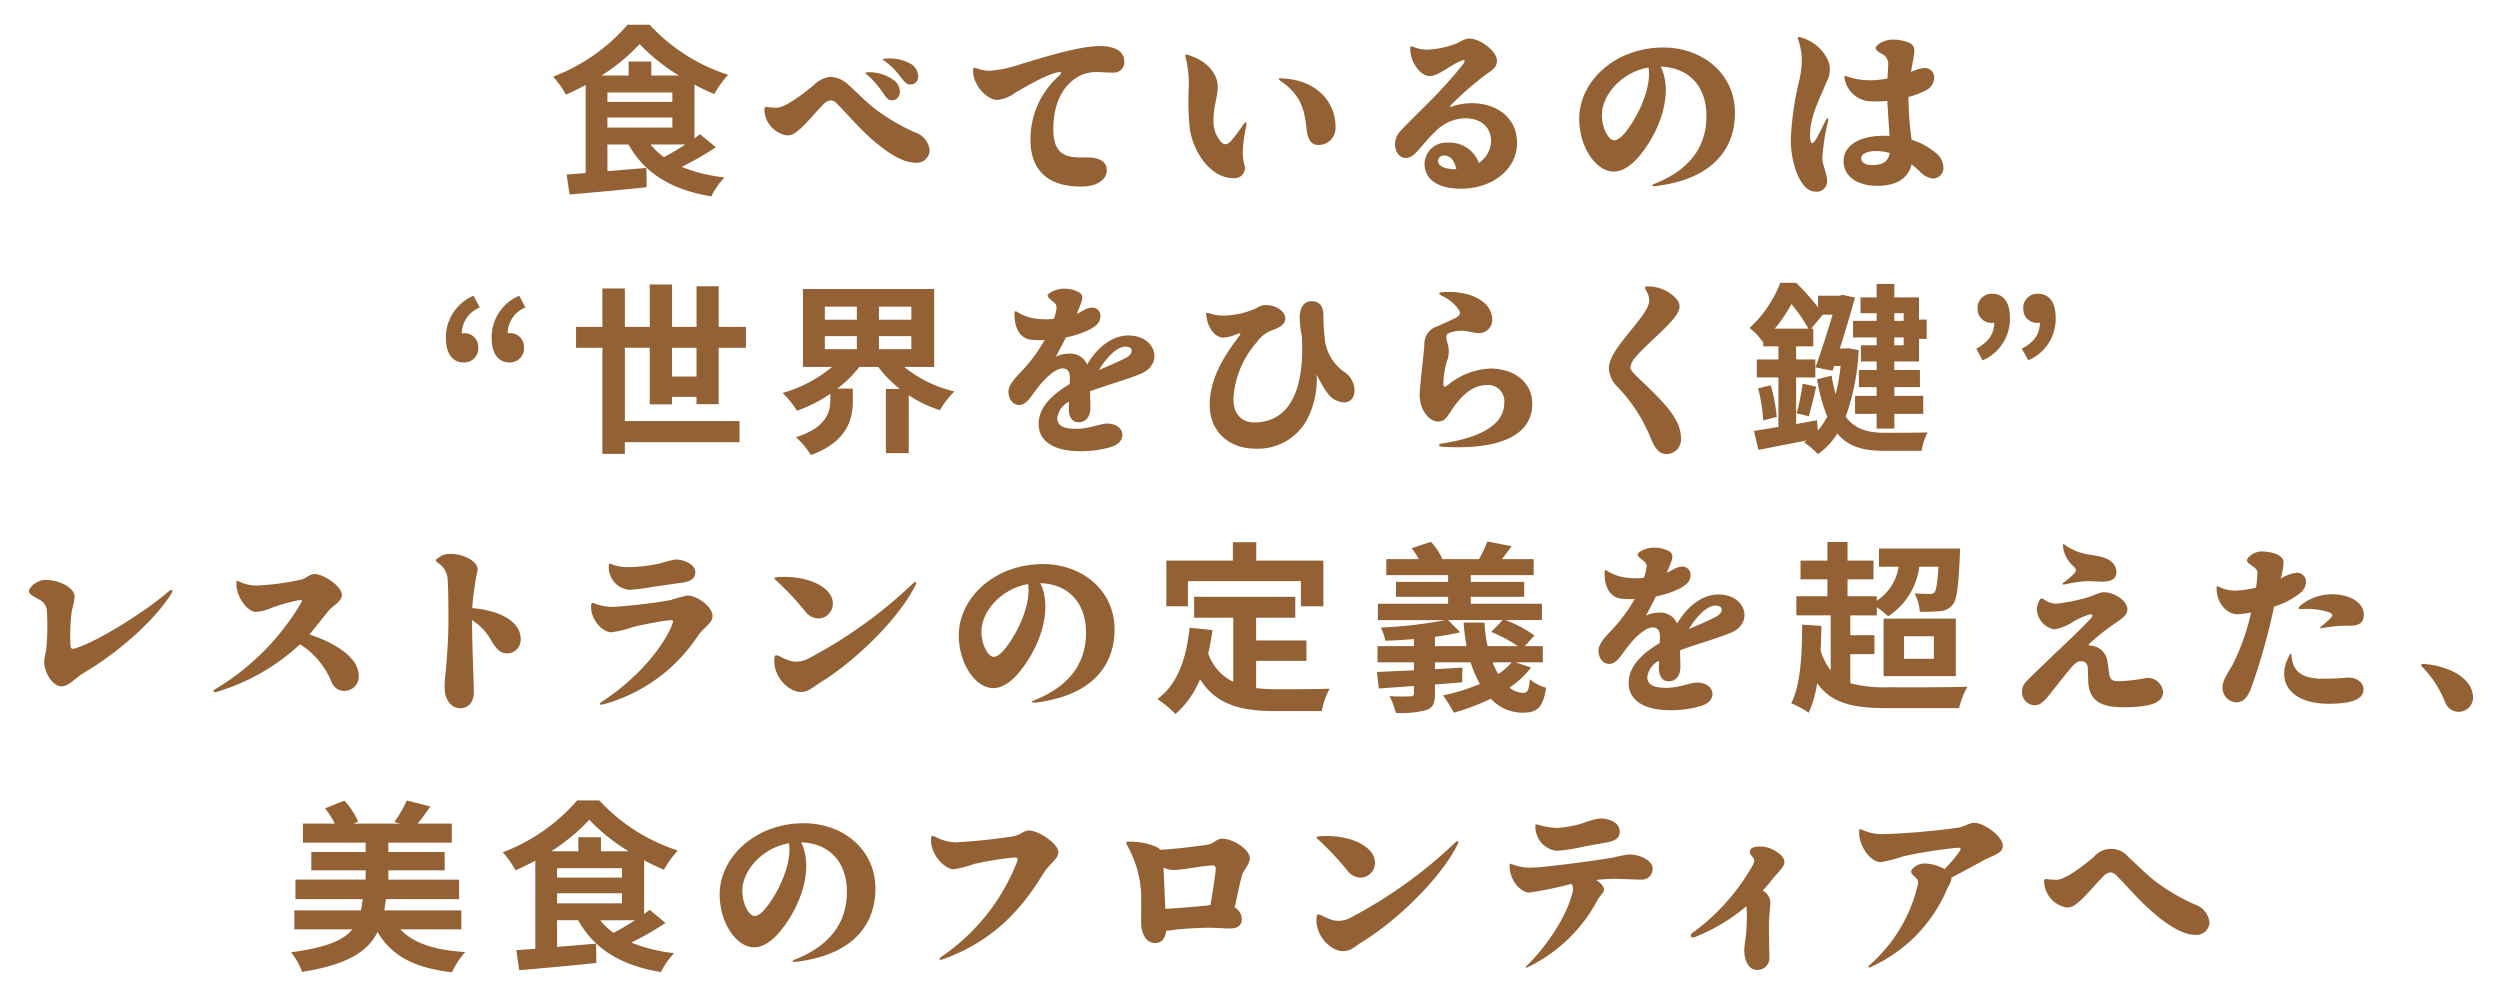<svg xmlns="http://www.w3.org/2000/svg" width="318" height="126" viewBox="0 0 318 126"><defs><clipPath id="a"><path data-name="長方形 18924" transform="translate(28.255 2707.531)" fill="#fff" stroke="#707070" d="M0 0h318v126H0z"/></clipPath></defs><g data-name="マスクグループ 88" transform="translate(-28.255 -2707.53)" clip-path="url(#a)"><g data-name="グループ 6699" fill="#946134"><g data-name="グループ 6695"><path data-name="パス 80240" d="M83.001 2810.114c-.558.81-1.116 1.574-1.629 2.176h4.35v2.43H77.65v1.181h7.169v2.338h-7.166v1.181h9v2.477h-9.3l-.21 1.435h9.794v2.408h-7.748c1.629 1.758 4.3 2.639 8.236 2.893a10.854 10.854 0 0 0-1.676 2.569c-4.814-.556-7.652-2.084-9.467-5.116-1.232 2.478-3.816 4.143-9.607 5.07a8.306 8.306 0 0 0-1.4-2.5c4.443-.579 6.653-1.5 7.793-2.917h-7.374v-2.407h8.468c.094-.441.163-.926.233-1.435h-8.56v-2.478h8.932v-1.18h-6.909v-2.338h6.909v-1.181h-7.978v-2.43h4.046a10.551 10.551 0 0 0-1.233-1.945l2.466-.972a9.655 9.655 0 0 1 1.744 2.662l-.582.255h5.932l-.744-.208a15.394 15.394 0 0 0 1.583-2.731Z"/><path data-name="パス 80241" d="M112.908 2824.928a38.374 38.374 0 0 1-4.349 2.5 20.566 20.566 0 0 0 5.443 1.343 9.719 9.719 0 0 0-1.675 2.407c-5.07-.833-8.467-2.917-10.538-6.6h-2.673v3.4l4.954-.417.046 2.454c-3.442.37-7.141.694-9.817.926l-.371-2.546 2.419-.185v-11.203c-.814.441-1.675.857-2.512 1.228a12.623 12.623 0 0 0-1.629-2.292 23.607 23.607 0 0 0 9.467-6.6h2.815a23.207 23.207 0 0 0 9.979 6.366 13.934 13.934 0 0 0-1.768 2.454 32.519 32.519 0 0 1-2.513-1.2v6.829l.7-.532Zm-8.211-10.9v1.779h3.513a24.615 24.615 0 0 1-5-4 24.244 24.244 0 0 1-4.837 4h3.443v-1.782Zm2.676 3.936h-8.257v1.2h8.257Zm-8.258 4.467h8.258v-1.276h-8.258Zm9.909 2.153h-4.42a7.984 7.984 0 0 0 1.7 1.6 32.503 32.503 0 0 0 2.721-1.6"/><path data-name="パス 80242" d="M129.492 2829.537c5.118-2.06 6.491-5.439 6.491-8.565 0-3.959-2.4-6.2-5.816-6.3 1.327 2.686.488 6.5-1.465 9.63-1.628 2.616-3.14 3.727-4.559 3.727-2.14 0-4.35-3.009-4.35-6.713 0-4.7 4.466-9.074 10.747-9.074 4.723 0 9.071 3.148 9.071 8.356 0 3.75-2.023 8.241-9.956 9.259-.744.093-.814-.069-.162-.324m-5.256-5.486c.558 0 1.232-.6 2.233-2.13 1.582-2.454 2.465-5.3 2.141-7.13-3.49.6-5.932 3.565-5.932 6.019 0 1.853.906 3.241 1.558 3.241"/><path data-name="パス 80243" d="M157.148 2813.908c.93-.162 1.3-.74 1.977-.74 1.232 0 3.745 1.666 3.745 2.755 0 .9-1.07 1.365-1.954 2.8-2.815 4.63-6.4 8.518-12.677 10.81-.559.208-.675-.023-.21-.324a26.1 26.1 0 0 0 9.561-11.968c.21-.556.116-.672-.465-.625a43.083 43.083 0 0 0-4.956.81 13.581 13.581 0 0 1-2.6.671c-1.165 0-2.885-1.852-2.885-3.634 0-.694.047-.718.651-.44a5.69 5.69 0 0 0 2.489.648 72.334 72.334 0 0 0 7.328-.764"/><path data-name="パス 80244" d="M175.322 2815.25a1.649 1.649 0 0 1 .536.37c2.489-.139 5.072-.509 6.025-.648.791-.116 1.047-.764 1.861-.764 1.255 0 3.488 1.319 3.488 2.5 0 .74-.814 1.5-1.023 2.245-.187.672-.582 2.569-.908 3.981a1.8 1.8 0 0 1 .908 1.5c0 .88-.582 1.2-1.535 1.2-.721 0-1.629-.093-2.56-.093-1.3 0-3.14.116-4.024.208-.582.047-1 .162-1.373.162h-.139c-.07.95-.536 1.575-1.4 1.575-1.117 0-1.768-1.2-1.768-2.593 0-.787.023-1.643 0-2.546a13.76 13.76 0 0 0-1.651-7.06c-.372-.648-.326-.718.28-.694a8.383 8.383 0 0 1 3.278.648m.931 2.662c.116 2.338.187 4.028.234 5.232 1.836-.093 4.139-.3 5.257-.416.186-.023.348-.047.488-.069.279-1.621.557-3.473.65-4.329.071-.626-.07-.741-.581-.7-1.768.139-3.7.579-4.815.579a3.405 3.405 0 0 1-1.233-.3"/><path data-name="パス 80245" d="M213.666 2814.927c-2.071 4.236-7.654 9.653-12.027 12.338-1.186.741-1.559 1.251-2.582 1.251-1.35 0-3.349-1.667-3.349-3.982 0-.718.117-.833.767-.509a7.282 7.282 0 0 0 1.35.556 3.135 3.135 0 0 0 2.139-.278 58.871 58.871 0 0 0 13.375-9.584c.373-.347.535-.254.327.209m-10.515 2.292a1.86 1.86 0 0 1-1.884 1.944 2.125 2.125 0 0 1-1.535-.787 36.351 36.351 0 0 0-3.791-4.051c-.326-.278-.28-.371.139-.417 3.932-.3 7.071 1.343 7.071 3.311"/><path data-name="パス 80246" d="M222.489 2830.345c3.163-3.124 5.28-6.991 5.793-9.328a1.284 1.284 0 0 0-.117-1.066 48.5 48.5 0 0 1-5.35 1.112c-1.163 0-2.536-1.574-2.536-3.38 0-.324.023-.347.349-.208a6.476 6.476 0 0 0 2.559.416c1.512-.023 8.489-.95 10.375-1.3a12.176 12.176 0 0 1 1.93-.371c1.325 0 2.978.741 2.978 1.783a1.382 1.382 0 0 1-1.56 1.412c-.79 0-2.256-.093-3.139-.093a21.776 21.776 0 0 0-2.488.139c.581.37 1 .81 1 1.227 0 .463-.557.764-.883 1.435a19.69 19.69 0 0 1-8.747 8.4c-.394.185-.465.093-.163-.185m7.188-15.115a22.314 22.314 0 0 1-3.42.532 3.075 3.075 0 0 1-2.7-3.1c0-.3 0-.3.28-.232a9.174 9.174 0 0 0 2.534.417 14 14 0 0 0 3.28-.625 9.557 9.557 0 0 1 2.117-.578c1.325 0 2.513.6 2.513 1.643 0 .833-.512 1.158-1.465 1.366-.955.184-2.025.37-3.141.578"/><path data-name="パス 80247" d="M251.236 2817.52c.232-.487.232-.649-.233-1.2-.35-.486-.14-.9.441-1.041a3.529 3.529 0 0 1 1.909.138c.837.325 1.882 1.019 1.882 1.76 0 .417-.325.787-.791 1.342-.186.209-.419.464-.675.764a26.951 26.951 0 0 1-1.3 1.551 1.75 1.75 0 0 1 .977 1.435 10.069 10.069 0 0 1-.07 1.019c-.046.6-.117 1.3-.117 1.921 0 .694.022 2.13.047 3.125 0 .486.023.88.023 1.018a1.523 1.523 0 0 1-1.606 1.551c-1.116 0-1.6-1.343-1.6-2.524 0-.185.046-.532.093-.972a20.356 20.356 0 0 0 .232-2.87 16.881 16.881 0 0 0-.046-1.737 23.483 23.483 0 0 1-6.583 3.936c-.49.185-.675-.231-.326-.509a27.2 27.2 0 0 0 7.747-8.7"/><path data-name="パス 80248" d="M266.123 2830.229a19.286 19.286 0 0 0 6.117-10.347c.14-.625-.884-1.018-.884-1.481 0-.416.884-1.041 1.7-1.041a5.455 5.455 0 0 1 2.536.718 16.407 16.407 0 0 0 1.861-2.176c.326-.463.233-.555-.3-.532a58.655 58.655 0 0 0-6.817 1.088 19.14 19.14 0 0 1-2.814.74c-1.349 0-2.792-2.014-2.792-3.82 0-.416.046-.439.441-.277a6.188 6.188 0 0 0 2.605.532 91.265 91.265 0 0 0 9.469-.81c.837-.116 1.489-.625 2.14-.625 1.279 0 3.628 1.736 3.628 2.917 0 .949-1.093 1.134-2.49 1.875-1.022.556-2.627 1.435-4.046 2.176 0 .579-.3.88-.605 1.574a18.983 18.983 0 0 1-9.559 9.747c-.488.232-.534.047-.185-.255"/><path data-name="パス 80249" d="M288.807 2819.374a7.174 7.174 0 0 0 1.046.069c1.095 0 3.421-1.806 4.7-2.87a2.87 2.87 0 0 1 4.466 0c.976.856 2.023 1.99 3.417 3.079a25.815 25.815 0 0 0 4.979 2.917 2.707 2.707 0 0 1 1.884 2.268 1.649 1.649 0 0 1-1.861 1.6c-2.163 0-5.117-2.5-7.094-4.514-1.187-1.227-2.164-2.338-2.862-3.009a1.117 1.117 0 0 0-.768-.417 1.486 1.486 0 0 0-.884.463c-.7.694-2.21 2.477-2.954 3.124-.722.649-1.117.88-1.722.88a3.451 3.451 0 0 1-2.884-3.194c0-.441.092-.487.536-.394"/></g><g data-name="グループ 6696"><path data-name="パス 80227" d="M33.987 2781.289c1.791 0 3.768.972 3.768 2.176a12.407 12.407 0 0 1-.371 1.76 25.016 25.016 0 0 0-.164 4.4c.023.393.164.509.627.37 2.676-.81 8.7-4.514 11.84-7.222.466-.393.675-.209.326.325-2.093 3.31-6.536 7.315-11.025 9.977-1.141.671-1.978 1.759-2.885 1.759-1.163 0-2.233-1.736-2.233-3.218a12.9 12.9 0 0 1 .255-1.365 30.158 30.158 0 0 0 .094-4.954 1.731 1.731 0 0 0-1.07-1.551c-.675-.371-1.211-.648-1.211-1 0-.579 1.164-1.459 2.048-1.459"/><path data-name="パス 80228" d="M58.675 2781.497a4.994 4.994 0 0 0 2.3.509 32.006 32.006 0 0 0 5.629-.764c.557-.139 1.047-.694 1.651-.694 1.14 0 3.489 1.527 3.489 2.661 0 .834-1.184 1.39-1.674 1.991-.652.787-1.628 2.06-2.465 3.033 3.628 1.18 6.279 3.1 6.279 5.232a1.819 1.819 0 0 1-1.743 1.944 1.713 1.713 0 0 1-1.722-1.157 10.181 10.181 0 0 0-4-4.769 26.63 26.63 0 0 1-10.653 6.065c-.42.116-.49-.162-.116-.371a31.326 31.326 0 0 0 10.885-10.926c.233-.394.14-.44-.279-.37a23.651 23.651 0 0 0-3.42.949 5.836 5.836 0 0 1-2 .533c-1.07 0-2.512-1.829-2.512-3.588 0-.417.046-.417.35-.278"/><path data-name="パス 80229" d="M85.597 2777.978c1.489 0 3.421.88 3.421 1.991a38.137 38.137 0 0 0-.7 4.907c3.675.325 6.164 1.783 6.164 3.912a1.733 1.733 0 0 1-1.719 1.857c-.885 0-1.443-.648-2.025-1.643a7.085 7.085 0 0 0-2.442-2.593c.023 3.889.232 7.778.232 9.19 0 1.2-.652 2.014-1.721 2.014-1.187 0-2-1.111-2-2.662 0-1.042.187-2.2.257-3.241.093-1.3.233-3.333.233-5.324 0-2.014-.023-3.773-.093-5.116a2.633 2.633 0 0 0-1.164-2.083c-.442-.371-.465-.417.023-.741a2.358 2.358 0 0 1 1.535-.463"/><path data-name="パス 80230" d="M103.999 2784.322a5.835 5.835 0 0 0 2.443.393 67.619 67.619 0 0 0 7.118-.856 17.891 17.891 0 0 1 2.139-.579c1.257 0 3.187 1.459 3.187 2.57 0 1-.954 1.273-1.931 2.662a20.935 20.935 0 0 1-11.885 8.588c-.559.162-.7-.023-.232-.324 5.047-3.333 7.909-7.315 8.886-9.722.232-.625.209-.694-.351-.625-1.115.116-3.488.578-4.628.856a11.571 11.571 0 0 1-2.746.672c-1.022 0-2.558-1.459-2.558-3.241 0-.532.069-.578.558-.393m7.351-2.153a26.689 26.689 0 0 1-3.047.393 2.879 2.879 0 0 1-2.605-3.032c0-.3.047-.347.349-.231a6.154 6.154 0 0 0 2.3.37 21.977 21.977 0 0 0 3.745-.44 20.923 20.923 0 0 1 2.046-.532c1.373 0 2.561.763 2.561 1.574 0 .857-.605 1.228-1.629 1.366-1.186.162-2.628.393-3.722.532"/><path data-name="パス 80231" d="M144.7 2781.96c-2.071 4.236-7.653 9.653-12.027 12.338-1.186.741-1.558 1.251-2.582 1.251-1.349 0-3.349-1.667-3.349-3.982 0-.718.117-.833.768-.509a7.284 7.284 0 0 0 1.35.556 3.134 3.134 0 0 0 2.139-.278 58.871 58.871 0 0 0 13.376-9.584c.374-.347.536-.254.327.209m-10.515 2.292a1.86 1.86 0 0 1-1.884 1.944 2.126 2.126 0 0 1-1.535-.787 36.259 36.259 0 0 0-3.791-4.051c-.326-.278-.279-.371.139-.417 3.932-.3 7.072 1.343 7.072 3.311"/><path data-name="パス 80232" d="M159.91 2796.57c5.118-2.06 6.489-5.439 6.489-8.565 0-3.959-2.395-6.2-5.814-6.3 1.325 2.686.488 6.5-1.465 9.63-1.629 2.616-3.141 3.727-4.56 3.727-2.139 0-4.349-3.009-4.349-6.713 0-4.7 4.467-9.074 10.747-9.074 4.721 0 9.072 3.148 9.072 8.356 0 3.75-2.023 8.241-9.955 9.259-.744.093-.815-.069-.163-.324m-5.261-5.485c.557 0 1.232-.6 2.233-2.13 1.581-2.454 2.466-5.3 2.139-7.13-3.489.6-5.932 3.565-5.932 6.019 0 1.853.908 3.241 1.56 3.241"/><path data-name="パス 80233" d="M182.475 2787.678a26.716 26.716 0 0 1-.536 2.963 6.23 6.23 0 0 0 3.188 3.611v-8.148h-4.977v-2.662h12.863v2.662h-4.979v2.894h6.4v2.592h-6.4v3.472a24.156 24.156 0 0 0 2.653.139c1.256 0 5.118 0 6.7-.069a9.4 9.4 0 0 0-1 2.848h-5.837c-4.327 0-7.538-.718-9.654-4.051a11.717 11.717 0 0 1-3.118 4.421 15.7 15.7 0 0 0-2.3-1.9c2.536-1.852 3.675-5.07 4.094-9.074Zm2.6-8.843v-2.338h2.977v2.338h8.539v5.811h-2.862v-3.194h-14.37v3.195h-2.746v-5.812Z"/><path data-name="パス 80234" d="M210.269 2776.451a7.528 7.528 0 0 1 1.441 2.176l-.07.023h4.746a16.326 16.326 0 0 0 1.069-2.245l3.071.6-1.211 1.645h4.023v2.037h-8v.857h6.792v1.9h-6.792v.88h9.05v2.081h-4.653a14.929 14.929 0 0 1 3.7 1.967l-1.233 1.343h2.3v2.06h-3.467l1.978.671a12.023 12.023 0 0 1-2.746 2.547 2.807 2.807 0 0 0 1.745.671c.581 0 .721-.394.837-1.736a5.57 5.57 0 0 0 2.071 1.088c-.4 2.615-1.186 3.17-3.048 3.17a5.474 5.474 0 0 1-3.977-1.782 28.215 28.215 0 0 1-4.723 1.782 15.1 15.1 0 0 0-1.371-2.2 25.23 25.23 0 0 0 4.7-1.458 14.323 14.323 0 0 1-1.186-2.753h-4.536v.88l3.489-.209-.023 1.875-3.466.278v1.18c0 1.228-.256 1.783-1.139 2.084a12.309 12.309 0 0 1-3.838.347 10.241 10.241 0 0 0-.792-2.13 25.455 25.455 0 0 0 2.628.023c.349 0 .466-.093.466-.393v-.925l-4.466.324-.233-2.106 4.7-.209v-1.019h-4.63v-2.06h4.63v-.9a50.98 50.98 0 0 1-3.629.209 7.857 7.857 0 0 0-.582-1.667 57.882 57.882 0 0 0 8.211-.949h-8.583v-2.087h8.932v-.88h-6.628v-1.9h6.628v-.857h-7.862v-2.034h4.14a9.568 9.568 0 0 0-.906-1.389Zm9.118 9.954h-6.932l1.536 1.551c-.954.232-2.048.416-3.211.578v1.181h4.025a23.84 23.84 0 0 1-.374-2.986h2.653a17.086 17.086 0 0 0 .395 2.986h3.836a18.647 18.647 0 0 0-3.373-1.805Zm-.559 6.875a8.344 8.344 0 0 0 1.7-1.5h-2.42a11.53 11.53 0 0 0 .721 1.5"/><path data-name="パス 80235" d="M243.288 2780.593c.023.88-.513 1.3-1.257 1.737a11.919 11.919 0 0 1-3.14 1.065c-.418.856-.86 1.667-1.279 2.454a3.713 3.713 0 0 1 1.674-.394 2.3 2.3 0 0 1 2.3 1.39c1.535-2.593 3.535-3.7 5.234-3.7 3.581 0 4.536 3.68 1.581 4.884-1.675.694-4.535 1.5-6.444 2.222.023.9.046 1.783.046 2.106 0 1.066-.534 1.829-1.489 1.829-.883 0-1.256-.741-1.256-1.759 0-.255.023-.532.023-.857a2.719 2.719 0 0 0-1.489 2.084c0 1.134 1.093 1.366 2.443 1.366 1.628 0 3.024-.672 3.93-.672.931 0 1.909.509 1.909 1.458 0 .7-.559 1.25-1.465 1.528a13.325 13.325 0 0 1-3.909.533c-3.3 0-5.28-1.227-5.28-3.473 0-1.944 1.466-3.588 3.955-5.069 0-.324.023-.6.023-.81 0-.88-.4-1.181-.931-1.181-.837 0-2.164 1.134-3.211 2.523-.924 1.222-1.438 2.122-2.297 2.122-.837 0-1.373-.764-1.373-1.713 0-.834.838-1.713 1.793-2.708a20.665 20.665 0 0 0 2.814-3.843 11.269 11.269 0 0 1-1.838-.046c-1.024-.163-2-1.088-2-3.218 0-.463.094-.463.42-.254a5.8 5.8 0 0 0 2.326.809 10.1 10.1 0 0 0 2.256.023 5.477 5.477 0 0 0 .279-.972c.162-.717.023-.926-.442-1.274-.4-.324-.628-.486-.628-.717 0-.3 1.047-.879 2.071-.879a3.947 3.947 0 0 1 1.744.37c.605.279.767.625.42 1.528-.071.185-.258.648-.536 1.3.255-.115.488-.231.7-.346a2.566 2.566 0 0 1 1.279-.441 1.029 1.029 0 0 1 1.047 1m-.209 6.945c1.208-.51 2.534-1.088 3.465-1.574 1.047-.579.884-1.412-.094-1.412-1.046 0-2.395 1.365-3.371 2.986"/><path data-name="パス 80236" d="M259.936 2787.141c-.023 1.088-.046 2.13-.093 3.149a7.631 7.631 0 0 0 1.279 2.5v-6.99h-4.374v-2.428h3.955v-2.153h-3.421v-2.384h3.421v-2.361h2.559v2.361h3.3v2.384h-3.3v2.153h3.722v.556a6.177 6.177 0 0 0 2.768-4.306h-2.488v-2.315h10.3s0 .649-.023.95c-.164 3.889-.372 5.579-.931 6.227a2.31 2.31 0 0 1-1.558.787 21.178 21.178 0 0 1-2.6.069 5.554 5.554 0 0 0-.674-2.338c.814.07 1.535.07 1.883.07a.82.82 0 0 0 .675-.209c.21-.3.374-1.181.49-3.241h-2.443a8.805 8.805 0 0 1-3.955 6.3 12.28 12.28 0 0 0-1.441-1.158v1.042h-3.375v2.523h3.071v2.407h-3.071v3.7a16.569 16.569 0 0 0 4.768.51c1.793.023 8.026.023 10.143-.07a9.829 9.829 0 0 0-1.07 2.731h-9.073c-4.349 0-7.14-.578-8.979-3.171a14.866 14.866 0 0 1-1.069 3.75 12.87 12.87 0 0 0-2.233-1.2c1.184-2.315 1.372-6.042 1.395-10Zm17.1 6.39h-9.189v-7.312h9.189Zm-6.583-2.2h3.792v-2.867h-3.792Z"/><path data-name="パス 80237" d="M289.815 2784.321a22.318 22.318 0 0 0 3.837-.764c1.188-.347 1.629-.718 2.3-.694 1.28.023 2.908 1.111 2.908 2.176 0 .764-.721 1.181-1.466 1.713a27.013 27.013 0 0 0-3.371 2.662c-.164.162-.117.209.093.231a2.32 2.32 0 0 1 2.21 2.037c.093.6.162 1.181.232 1.644.116.6.373.856 1.141.856a22.531 22.531 0 0 0 3.628-.417 1.966 1.966 0 0 1 2.07 1.759c0 1.273-1.254 1.967-5.117 1.967-3.095 0-4.256-1.064-4.4-3.195-.023-.509-.023-1.319-.07-1.874a.781.781 0 0 0-.791-.787c-.419 0-.768.185-1.3.81-.769.9-1.955 2.43-2.7 3.356-.767.95-1.209 1.435-2.024 1.435a1.656 1.656 0 0 1-1.535-1.736c0-.787.351-1.112 1.164-1.921.953-.926 3.233-3.125 4.513-4.329 1.046-.995 2.3-2.222 3.024-3.009.372-.416.278-.578-.024-.578a9.946 9.946 0 0 0-2.209.972 6.043 6.043 0 0 1-2.372.95 2.722 2.722 0 0 1-2.21-2.5 2.2 2.2 0 0 1 .278-1.065c.21-.417.3-.463.722-.185a2.837 2.837 0 0 0 1.465.486m5.559-6c1.3.3 2.094.972 2.094 2.014 0 .741-.582 1.181-1.745 1.181-.953 0-1.651-.093-2.256-.046a15.685 15.685 0 0 0-2.536.393c-.372.069-.4-.069-.139-.278a7.729 7.729 0 0 0 1.348-1.158c.28-.324.21-.532-.115-.856a3.819 3.819 0 0 1-1.35-2.546c-.047-.325.023-.348.28-.163 1.745 1.227 3 1.134 4.42 1.459"/><path data-name="パス 80238" d="M318.726 2778.951a8.487 8.487 0 0 1-.371 2.176 5.034 5.034 0 0 1 2.047-.741 1.144 1.144 0 0 1 1.185 1.112 1.95 1.95 0 0 1-.883 1.574 10.277 10.277 0 0 1-3.186 1.62 79.706 79.706 0 0 1-2.931 10.394c-.42 1.042-.885 1.783-1.862 1.783a1.842 1.842 0 0 1-1.767-1.852c0-.972.605-1.713 1.3-2.963a27.36 27.36 0 0 0 2.328-6.621 12.7 12.7 0 0 1-1.653.231c-1.581.023-2.744-1.62-2.721-3.286 0-.3.023-.347.348-.185a4.428 4.428 0 0 0 2.094.462 14.46 14.46 0 0 0 2.559-.37 12.854 12.854 0 0 0 .186-1.829c-.023-.486-.186-.6-.744-1-.373-.254-.582-.439-.582-.648 0-.416.906-1.111 1.815-1.134 1 0 2.7.3 2.837 1.273m4.466 14.908a37.464 37.464 0 0 0 3.768-.139c1.049 0 1.932.6 1.932 1.528 0 1.273-1.628 1.806-4.4 1.806-4.931 0-6.793-2.847-5.048-6.111.164-.347.28-.325.3.023.139 1.99 1.348 2.754 3.441 2.893m5.746-8.148c0 1-.582 1.435-1.768 1.412a18.131 18.131 0 0 0-3.513.3c-.325.046-.348-.047-.115-.232a10.819 10.819 0 0 0 1.185-1.042c.3-.324.281-.486-.116-.694a8.658 8.658 0 0 0-3.606-.44c-.417.023-.463-.116-.162-.416 2.932-2.57 8.1-1.5 8.1 1.111"/><path data-name="パス 80239" d="M342.83 2796.336a1.832 1.832 0 0 1-3.514.625 13.5 13.5 0 0 0-3-4.653c-.185-.162-.069-.347.185-.324 2.908.185 6.329 1.62 6.329 4.352"/></g><g data-name="グループ 6697"><path data-name="パス 80218" d="M84.974 2750.497a5.744 5.744 0 0 1 3.513-5.348l.791 1.5a3.568 3.568 0 0 0-2.28 3.287l.255-.023a1.743 1.743 0 0 1 1.837 1.783 1.8 1.8 0 0 1-1.837 1.944c-1.466 0-2.279-1.158-2.279-3.149m5.816 0a5.742 5.742 0 0 1 3.512-5.348l.79 1.5a3.545 3.545 0 0 0-2.256 3.287l.234-.023a1.741 1.741 0 0 1 1.836 1.783 1.8 1.8 0 0 1-1.836 1.944c-1.466 0-2.28-1.158-2.28-3.149"/><path data-name="パス 80219" d="M119.672 2743.942v5.165h3.466v2.662h-3.466v7.173h-2.82v-.926h-3.116v.949h-2.834v-7.2h-3.163v9.329h14.583v2.685h-14.583v1.482h-2.861v-13.492h-3.35v-2.662h3.35v-4.884h2.861v4.884h3.163v-5.394h2.838v5.394h3.112v-5.165Zm-5.932 11.481h3.112v-3.654h-3.116Z"/><path data-name="パス 80220" d="M142.714 2757.001a14.915 14.915 0 0 1-2.746-2.8h-2.4a15.671 15.671 0 0 1-2.792 2.755h1.955v1.6c0 2.222-.652 5.162-5.328 6.852a10.862 10.862 0 0 0-1.908-2.268c3.884-1.227 4.374-3.195 4.374-4.7v-.812a19.236 19.236 0 0 1-4.235 2.153 12.062 12.062 0 0 0-1.837-2.268 17.055 17.055 0 0 0 6.3-3.311h-3.7v-9.909h16.68v9.907h-3.816a16.064 16.064 0 0 0 6.4 3.125 11.631 11.631 0 0 0-1.859 2.384 16.4 16.4 0 0 1-3.956-1.9v7.361h-2.906v-8.169Zm-9.538-8.8h4.071v-1.663h-4.07Zm0 3.75h4.071v-1.663h-4.07Zm6.885-3.75h4.116v-1.663h-4.119Zm0 3.75h4.116v-1.663h-4.119Z"/><path data-name="パス 80221" d="M168.234 2747.649c.023.88-.513 1.3-1.257 1.737a11.962 11.962 0 0 1-3.14 1.065c-.42.856-.86 1.667-1.28 2.454a3.72 3.72 0 0 1 1.676-.394 2.3 2.3 0 0 1 2.3 1.39c1.535-2.593 3.535-3.7 5.233-3.7 3.581 0 4.536 3.68 1.581 4.884-1.674.694-4.535 1.5-6.443 2.222.023.9.046 1.783.046 2.106 0 1.066-.536 1.829-1.489 1.829-.883 0-1.257-.741-1.257-1.759 0-.255.025-.532.025-.857a2.716 2.716 0 0 0-1.489 2.084c0 1.134 1.093 1.366 2.443 1.366 1.628 0 3.024-.672 3.93-.672.93 0 1.907.509 1.907 1.458 0 .7-.557 1.25-1.465 1.528a13.318 13.318 0 0 1-3.909.533c-3.3 0-5.28-1.227-5.28-3.473 0-1.944 1.466-3.588 3.955-5.069 0-.324.024-.6.024-.81 0-.88-.4-1.181-.931-1.181-.837 0-2.162 1.134-3.209 2.523-.93 1.228-1.443 2.131-2.3 2.131-.837 0-1.373-.764-1.373-1.713 0-.834.837-1.713 1.791-2.708a20.59 20.59 0 0 0 2.814-3.846 11.238 11.238 0 0 1-1.836-.046c-1.024-.163-2-1.088-2-3.218 0-.463.093-.463.418-.254a5.812 5.812 0 0 0 2.328.809 10.1 10.1 0 0 0 2.256.023 5.369 5.369 0 0 0 .278-.972c.163-.717.023-.926-.442-1.274-.395-.324-.627-.486-.627-.717 0-.3 1.046-.879 2.069-.879a3.953 3.953 0 0 1 1.745.37c.605.279.767.625.418 1.528-.071.185-.256.648-.534 1.3q.382-.173.7-.346a2.571 2.571 0 0 1 1.279-.441 1.029 1.029 0 0 1 1.049 1m-.21 6.945c1.209-.51 2.536-1.088 3.465-1.574 1.047-.579.884-1.412-.093-1.412-1.047 0-2.4 1.365-3.373 2.986"/><path data-name="パス 80222" d="M181.962 2747.348a5.842 5.842 0 0 0 2.048.325 10.614 10.614 0 0 0 4.07-.95 2.133 2.133 0 0 1 .931-.37c1.232-.139 2.7.624 2.721 1.643.023.649-.371 1.042-1.442 1.459a4.1 4.1 0 0 0-2.164 1.6 11.791 11.791 0 0 0-2.978 7.269c0 1.736.954 2.94 2.653 2.94 3.907 0 6.094-3.171 6.094-9.329 0-.6-.023-1.111-.023-1.551a13.648 13.648 0 0 1-.3-2.43c0-1.251.511-2.107 1.513-2.107 1.092 0 1.512.718 1.512 1.875a18.387 18.387 0 0 0 .139 2.523 5.85 5.85 0 0 0 2.605 4.653 2.922 2.922 0 0 1 1.21 2.2c0 .972-.442 1.621-1.373 1.621h-.023a2.846 2.846 0 0 1-2.094-1.25 16.688 16.688 0 0 1-1.325-2.292 11.176 11.176 0 0 1-1.256 5.787 7.117 7.117 0 0 1-6.56 3.634c-3.4 0-5.77-2.245-5.793-5.485-.023-3.866 2.42-7.014 3.676-8.728.35-.463.279-.532-.185-.37a5.117 5.117 0 0 1-1.768.463c-.883 0-1.977-1-2.162-2.917-.025-.278 0-.278.278-.209"/><path data-name="パス 80223" d="M212.368 2751.167a3.415 3.415 0 0 1 .046 1.991 10.563 10.563 0 0 0-.558 3.032c0 .6.071.672.581.3a9.141 9.141 0 0 1 5.374-2.083c3.095 0 5.351 1.782 5.351 4.491 0 4.167-4.443 5.879-11.47 5.463-.51-.023-.51-.347-.046-.416 5.677-.857 7.956-2.755 7.956-5.186a2.065 2.065 0 0 0-2.3-2.245c-1.838 0-3.3 1.551-4.3 3.033-.652.972-.953 1.6-1.767 1.6-1.4 0-2.4-1.713-2.4-3.357 0-1.087.557-5.439.6-6.458a2.327 2.327 0 0 1 1.631-2.292c.534-.231 1.791-.787 2.374-1.087.511-.278.673-.556.347-1.066a5.248 5.248 0 0 0-2.094-1.713c-.557-.324-.44-.463.117-.486 3.581-.255 6.257 1.3 6.257 3.472a1.675 1.675 0 0 1-1.768 1.737c-.511 0-1.6-.325-2.164-.3a4.528 4.528 0 0 0-1.535.278c-.4.185-.465.44-.233 1.3"/><path data-name="パス 80224" d="M235.64 2754.223c0 .417.487.856.953 1.319.837.834 3.768 3.427 4.721 5.232a4.782 4.782 0 0 1 .768 2.593 1.863 1.863 0 0 1-1.86 1.921c-1.024-.023-1.558-.88-2.163-2.431a20.657 20.657 0 0 0-3.932-5.995 3.672 3.672 0 0 1-1.232-2.477c.023-.9.535-1.945 1.744-3.5 1.77-2.292 3.4-3.959 3.4-5.162a2.614 2.614 0 0 0-.42-1.274c-.209-.462-.162-.509.443-.486a4.888 4.888 0 0 1 3.443 1.6c.557.718.534 1.25-.141 2.222-1 1.389-3.953 3.82-4.976 5.07a2.663 2.663 0 0 0-.745 1.365"/><path data-name="パス 80225" d="M256.723 2743.506a29.42 29.42 0 0 1 2.792 3.124v-1.481h2.746l.348-.116 1.6.347a170.57 170.57 0 0 1-1.929 6.482h.674l.4-.046 1.326.255a28.748 28.748 0 0 1-1.651 8.45c1.232 1.689 2.931 2.06 5.047 2.06.885 0 4.3 0 5.374-.046a8.085 8.085 0 0 0-.768 2.338h-4.724c-2.558 0-4.536-.44-6-2.2a8.652 8.652 0 0 1-2.464 2.616 11.048 11.048 0 0 0-1.769-1.505l.372-.231-6.163 1.2-.582-2.408 3.117-.509v-6.3h-2.744v-2.285h2.744v-1.666h-1.931v-.672l-.093.092a7 7 0 0 0-1.652-1.758 15.045 15.045 0 0 0 3.906-5.741Zm-3.23 13.032a21.7 21.7 0 0 1 .768 4.028l-1.722.44a21.124 21.124 0 0 0-.65-4.074Zm4.79-7.2a18.871 18.871 0 0 0-2.162-3.125 18.918 18.918 0 0 1-2.117 3.125Zm3.467 8.333a23.728 23.728 0 0 0 .628-3.588h-.814l-.21.6-2.164-.416c.721-2.037 1.559-4.63 2.164-6.713h-1.233l-1.489 1.783h.278v2.248h-2.187v1.666h2.443v2.292h-2.443v5.926l2.653-.486.116 1.319a9.171 9.171 0 0 0 1.186-1.782 21.427 21.427 0 0 1-1.279-4.746l1.836-.463a18.4 18.4 0 0 0 .513 2.361m-2.465-.949c-.327 1.319-.652 2.755-.954 3.75l-1.536-.37a33.646 33.646 0 0 0 .769-3.773Zm7.675-11.366v-1.713h2.256v1.714h3.14v2.824h.978v2.453h-.978v2.871h-3.14v1.088h3.257v2.176h-3.257v1.111h3.679v2.292h-3.675v1.875h-2.256v-1.876h-2.746v-2.291h2.746v-1.111h-2.256v-2.176h2.256v-1.088h-2v-2.06h2v-1h-3v-2.102h3v-.973h-2.048v-2.013Zm3.443 2.014h-1.186v.972h1.186Zm-1.186 4.074h1.186v-1h-1.186Z"/><path data-name="パス 80226" d="M279.642 2751.889c1.489-.834 2.256-1.782 2.279-3.31l-.256.023a1.761 1.761 0 0 1-1.861-1.783 1.785 1.785 0 0 1 1.861-1.921c1.489 0 2.256 1.134 2.256 3.1a5.73 5.73 0 0 1-3.489 5.37Zm5.791 0c1.512-.834 2.28-1.782 2.3-3.31l-.257.023a1.748 1.748 0 0 1-1.859-1.783 1.784 1.784 0 0 1 1.867-1.925c1.466 0 2.256 1.134 2.256 3.1a5.727 5.727 0 0 1-3.489 5.37Z"/></g><g data-name="グループ 6698"><path data-name="パス 80211" d="M119.311 2726.257a38.523 38.523 0 0 1-4.35 2.5 20.577 20.577 0 0 0 5.45 1.342 9.791 9.791 0 0 0-1.675 2.407c-5.07-.833-8.466-2.917-10.537-6.6h-2.679v3.4l4.955-.417.046 2.454c-3.442.37-7.141.694-9.816.926l-.372-2.54 2.42-.185v-11.204a35.74 35.74 0 0 1-2.513 1.228 12.481 12.481 0 0 0-1.629-2.289 23.622 23.622 0 0 0 9.468-6.6h2.815a23.2 23.2 0 0 0 9.978 6.366 13.937 13.937 0 0 0-1.767 2.454 32.156 32.156 0 0 1-2.512-1.2v6.829l.7-.532Zm-8.211-10.9v1.779h3.513a24.576 24.576 0 0 1-5-4 24.311 24.311 0 0 1-4.839 4h3.444v-1.782Zm2.678 3.932h-8.258v1.2h8.257Zm-8.258 4.468h8.257v-1.278h-8.257Zm9.91 2.153h-4.419a7.946 7.946 0 0 0 1.7 1.6 32.857 32.857 0 0 0 2.723-1.6"/><path data-name="パス 80212" d="M126.009 2721.164a7.178 7.178 0 0 0 1.047.069c1.093 0 3.419-1.805 4.7-2.87a3.582 3.582 0 0 1 2.119-1.063 3.581 3.581 0 0 1 2.349 1.065c.976.856 2.023 1.991 3.419 3.079a25.762 25.762 0 0 0 4.977 2.917 2.707 2.707 0 0 1 1.889 2.267 1.649 1.649 0 0 1-1.862 1.6c-2.164 0-5.118-2.5-7.093-4.514-1.187-1.227-2.164-2.338-2.861-3.01a1.123 1.123 0 0 0-.768-.416 1.487 1.487 0 0 0-.885.463c-.7.694-2.208 2.477-2.953 3.125-.722.648-1.118.88-1.723.88a3.452 3.452 0 0 1-2.883-3.195c0-.44.093-.486.534-.394m12.469-4.189c-.208-.163-.185-.232.093-.255a5.264 5.264 0 0 1 3.421 1.042 1.837 1.837 0 0 1 .72 1.551 1.007 1.007 0 0 1-1.024.972c-.511 0-.767-.417-1.279-1.158a11.294 11.294 0 0 0-1.931-2.152m2.21-1.737c-.233-.162-.21-.208.093-.231a5.369 5.369 0 0 1 3.373.671 1.916 1.916 0 0 1 .885 1.621.964.964 0 0 1-1.024.972c-.511 0-.744-.394-1.3-1.065a8.6 8.6 0 0 0-2.023-1.968"/><path data-name="パス 80213" d="M171.267 2715.446a1.319 1.319 0 0 1-1.419 1.319c-.7 0-1.558-.069-2.164-.069a4.651 4.651 0 0 0-2.837.949c-1.535 1.135-2.559 3.218-2.605 6.065-.093 3.657 1.743 3.912 4.094 3.842 1.443-.046 2.7.37 2.7 1.621.023 1.157-1.186 2.06-3.117 2.084-4.024.069-6.653-1.783-6.583-6.088a10.706 10.706 0 0 1 3.7-8.056c.3-.278.257-.486-.185-.394-1.489.279-3.839 1.69-5.374 2.547a4.71 4.71 0 0 1-2.326.972c-1.465 0-3.118-1.968-3.118-3.68 0-.441.07-.463.466-.348a4.526 4.526 0 0 0 1.628.325 15.765 15.765 0 0 0 4-.856c2.791-.834 7.372-2.292 10.072-2.292 1.6.023 3.093.486 3.07 2.06"/><path data-name="パス 80214" d="M186.79 2723.524a17.107 17.107 0 0 0-.442 3.122 6.562 6.562 0 0 0 .162 1.736 1.31 1.31 0 0 1-1.4 1.805c-2.767 0-5.023-3.125-5.512-6.273a34.65 34.65 0 0 1-.117-5.533 14.859 14.859 0 0 0-.419-3.588c-.093-.324 0-.37.3-.278 2.536.764 3.792 2.454 3.792 4.1 0 1.249-.6 2.546-.534 4.4a3.82 3.82 0 0 0 1.046 2.662c.374.324.767.231 1.164-.208a19.261 19.261 0 0 0 1.581-2.106c.232-.371.511-.347.372.162m4.559-6.019c4.769.209 6.84 3.38 6.792 6.2a2.16 2.16 0 0 1-2.116 2.269c-1.047 0-1.419-.718-1.581-2.153-.234-2.014-.536-4.121-3.235-5.949-.393-.278-.371-.44.141-.371"/><path data-name="パス 80215" d="M209.801 2713.849a12.189 12.189 0 0 0 3.489-.695c.675-.231 1.141-.717 1.886-.717 1.373 0 3.489 1.62 3.489 2.8 0 1-.7 1.227-1.815 2.084a40.4 40.4 0 0 0-4 3.542c-.233.255-.21.324.116.208a8.121 8.121 0 0 1 2.442-.417c3.211 0 5.816 1.806 5.816 5.069 0 3.357-3.163 5.81-7.118 5.81-2.931 0-4.653-1.134-4.653-3.24a2.766 2.766 0 0 1 2.954-2.616 3.938 3.938 0 0 1 3.955 2.57 3.424 3.424 0 0 0 1.558-2.777c0-1.783-1.3-2.894-3.28-2.894a5.444 5.444 0 0 0-3.792 1.666c-.837.787-1.628 1.783-2.28 2.5-.605.648-1 .88-1.535.88-1.211 0-1.909-2.014-.7-3.357 1.116-1.227 2.256-2.292 3.838-3.889a58.4 58.4 0 0 0 4.12-4.582c.441-.578.326-.741-.233-.51-1.348.556-2.86 1.922-3.93 1.922-1.257 0-2.488-1.829-2.488-3.45 0-.37.047-.393.371-.277a4.738 4.738 0 0 0 1.791.37m3.7 15.209c-.233-1.112-.768-1.737-1.535-1.737a.708.708 0 0 0-.79.672c0 .648.79 1.065 2.326 1.065"/><path data-name="パス 80216" d="M238.827 2730.864c5.118-2.06 6.491-5.439 6.491-8.565 0-3.959-2.4-6.2-5.816-6.3 1.327 2.686.488 6.5-1.465 9.63-1.628 2.616-3.14 3.727-4.559 3.727-2.14 0-4.35-3.009-4.35-6.713 0-4.7 4.466-9.074 10.747-9.074 4.723 0 9.072 3.148 9.072 8.356 0 3.75-2.023 8.241-9.957 9.259-.744.093-.814-.069-.162-.324m-5.257-5.486c.559 0 1.232-.6 2.233-2.13 1.582-2.454 2.465-5.3 2.141-7.13-3.49.6-5.932 3.565-5.932 6.019 0 1.853.906 3.241 1.558 3.241"/><path data-name="パス 80217" d="M260.776 2715.193a3.063 3.063 0 0 1-.117 2.615c-.977 2.384-2.164 4.514-2.164 6.922 0 1.157.28 1.273.722.555.395-.624.977-1.875 1.3-2.5.187-.346.35-.231.281.116a27.156 27.156 0 0 0-.744 4.723c.046 1.065.6 1.944.6 2.847a1.319 1.319 0 0 1-1.512 1.435c-1.814 0-3.095-3.472-3.095-6.6a37.489 37.489 0 0 1 1.1-7.639 11.34 11.34 0 0 0 .278-3.033 9.209 9.209 0 0 0-.442-2.083c-.115-.3-.023-.37.28-.278a5.437 5.437 0 0 1 3.513 2.92m2.418 2.06a8.735 8.735 0 0 0 2.908.486 11.651 11.651 0 0 0 2.234-.214c.046-.6.069-1.2.093-1.643a1.448 1.448 0 0 0-.907-1.551c-.443-.278-.674-.44-.674-.671 0-.487 1.162-1.088 2.094-1.088a5.522 5.522 0 0 1 2.047.347c.65.278.883.648.721 1.62-.071.487-.233 1.3-.372 2.154a5.007 5.007 0 0 1 1.651-.51 1.2 1.2 0 0 1 1.3 1.158 1.861 1.861 0 0 1-1.07 1.69 10.2 10.2 0 0 1-2.21.833 42.609 42.609 0 0 0 .4 5.44 8.784 8.784 0 0 1 2.977 1.6 2.461 2.461 0 0 1 1.07 1.921 1.327 1.327 0 0 1-1.3 1.412 2.628 2.628 0 0 1-1.7-.9q-.489-.451-1.047-.9c-.441 1.828-2 2.731-4.35 2.731-2.652 0-4.3-1.273-4.3-3.125 0-2.106 2.164-3.24 5.071-3.24.256 0 .513 0 .768.023-.069-1.32-.209-3.149-.278-4.468a11.744 11.744 0 0 1-2.536.023 3.5 3.5 0 0 1-2.892-2.856c-.07-.347 0-.394.3-.278m3.235 11.278c1.257 0 2-.417 2.21-1.528a6.261 6.261 0 0 0-1.767-.255c-1.234 0-1.861.416-1.861.926 0 .486.465.856 1.418.856"/></g></g></g></svg>